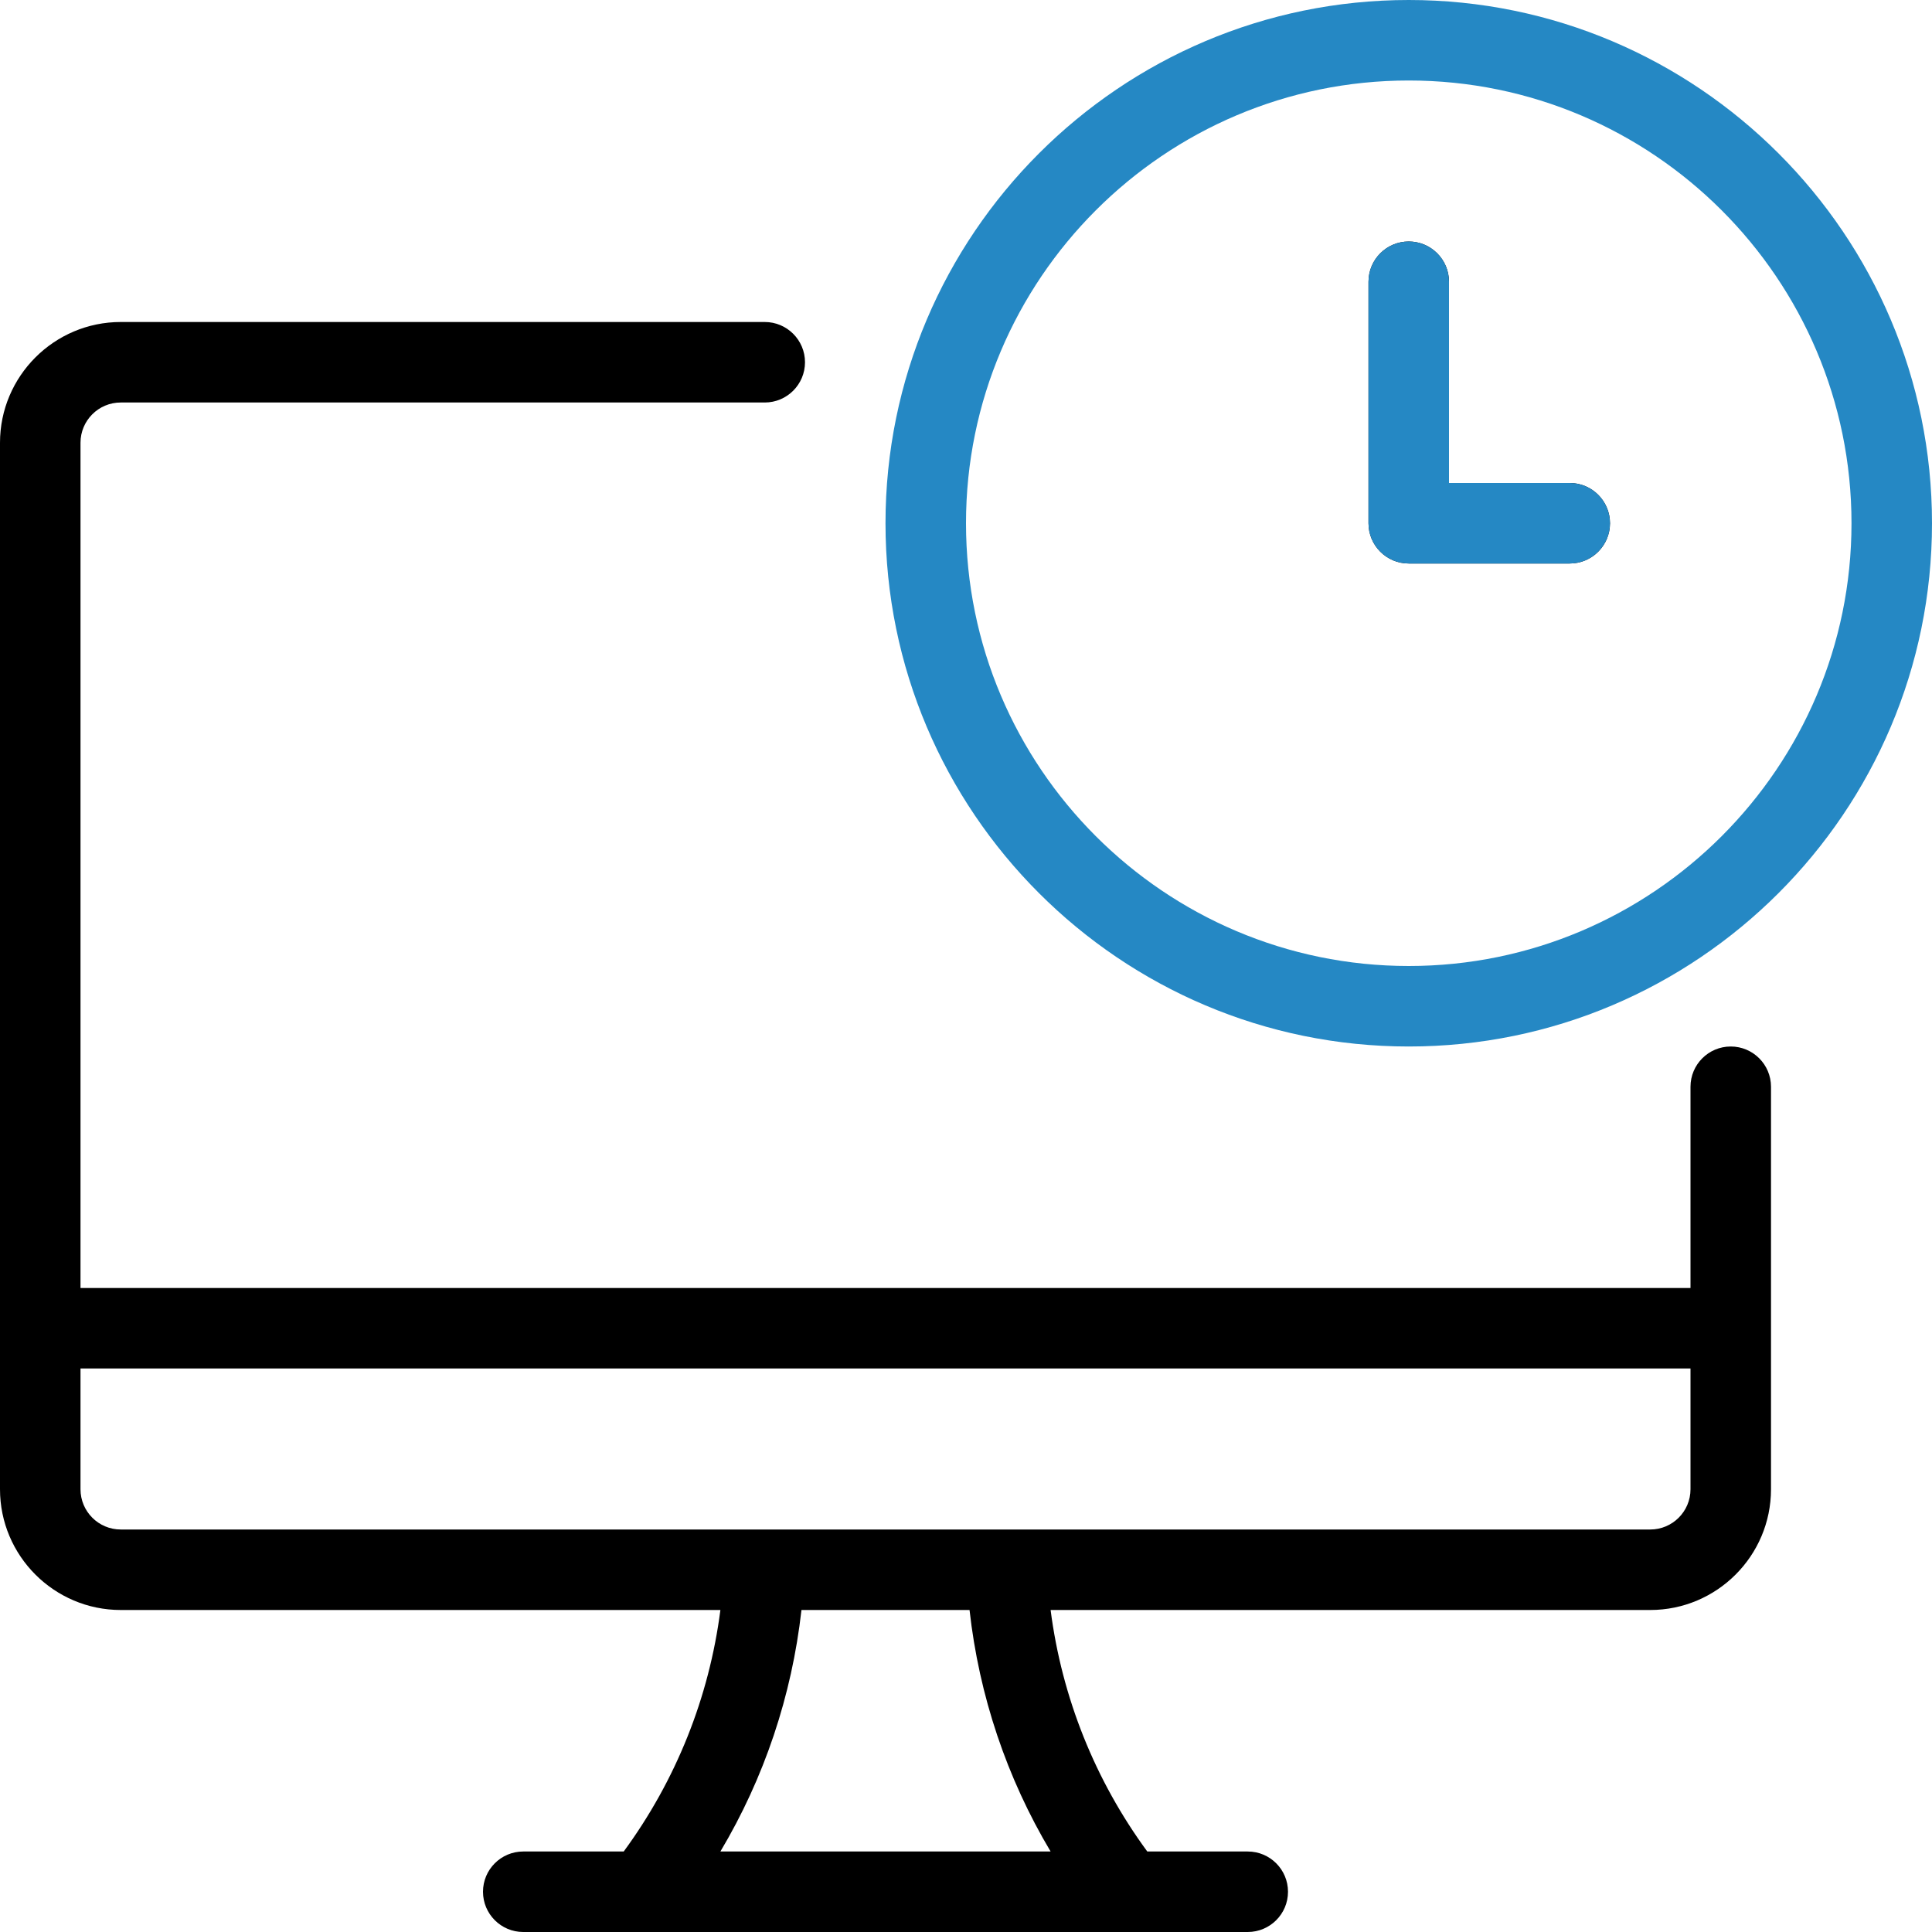 <svg width="48" height="48" viewBox="0 0 48 48" fill="none" xmlns="http://www.w3.org/2000/svg">
<path d="M35 26C27.832 26 22 20.168 22 13C22 5.832 27.832 0 35 0C42.168 0 48 5.832 48 13C48 20.168 42.168 26 35 26ZM35 2C28.934 2 24 6.934 24 13C24 19.066 28.934 24 35 24C41.066 24 46 19.066 46 13C46 6.934 41.066 2 35 2Z" fill="#2588C4"/>
<path d="M35 14C34.448 14 34 13.552 34 13V7C34 6.448 34.448 6 35 6C35.552 6 36 6.448 36 7V12H39C39.552 12 40 12.448 40 13C40 13.552 39.552 14 39 14H35ZM13 48C12.448 48 12 47.552 12 47C12 46.448 12.448 46 13 46H15.496C16.794 44.232 17.618 42.174 17.898 40H3C1.346 40 0 38.654 0 37V11C0 9.346 1.346 8 3 8H19C19.552 8 20 8.448 20 9C20 9.552 19.552 10 19 10H3C2.448 10 2 10.448 2 11V32H42V27C42 26.448 42.448 26 43 26C43.552 26 44 26.448 44 27V37C44 38.654 42.654 40 41 40H26.102C26.382 42.172 27.206 44.232 28.504 46H31C31.552 46 32 46.448 32 47C32 47.552 31.552 48 31 48H13ZM26.102 46C25.014 44.176 24.324 42.126 24.088 40H19.912C19.674 42.126 18.986 44.176 17.898 46H26.102ZM2 37C2 37.552 2.448 38 3 38H41C41.552 38 42 37.552 42 37V34H2V37Z" fill="black"/>
<path d="M35 14C34.448 14 34 13.552 34 13V7C34 6.448 34.448 6 35 6C35.552 6 36 6.448 36 7V12H39C39.552 12 40 12.448 40 13C40 13.552 39.552 14 39 14H35Z" fill="#2588C4"/>
</svg>
